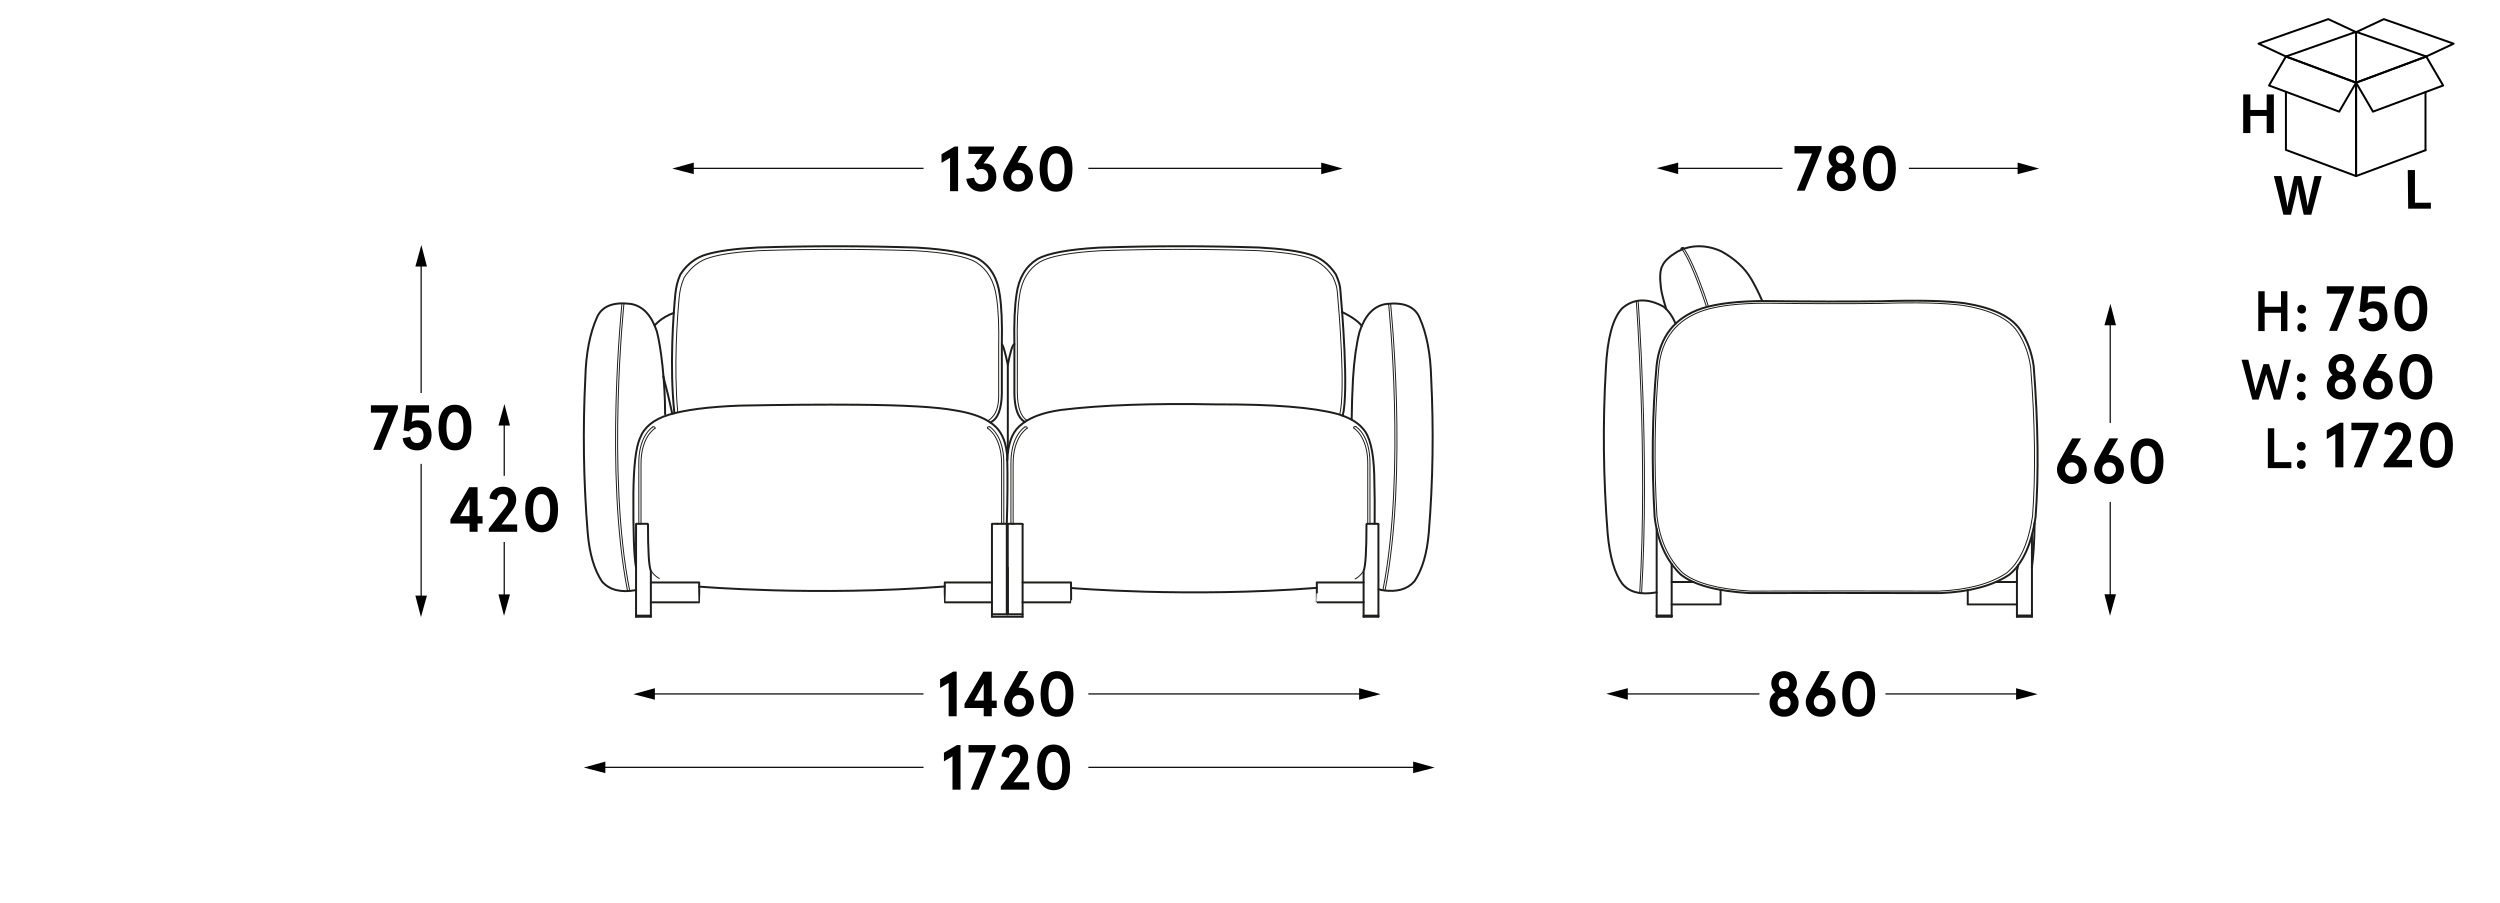 <?xml version="1.0" encoding="UTF-8"?>
<svg id="Warstwa_1" xmlns="http://www.w3.org/2000/svg" version="1.1" xmlns:x="http://ns.adobe.com/Extensibility/1.0/" viewBox="0 0 627.574 226.783">
  <!-- Generator: Adobe Illustrator 29.8.3, SVG Export Plug-In . SVG Version: 2.1.1 Build 3)  -->
  <g>
    <g style="isolation: isolate;">
      <path d="M566.896,73.11h1.6v3.9h4.1v-3.9h1.6v10h-1.6v-4.6h-4.1v4.6h-1.6v-10Z"/>
      <path d="M577.796,76.51c.3,0,.5.1.8.3.2.2.3.5.3.8s-.1.6-.3.8c-.2.2-.5.3-.8.3s-.5-.1-.8-.3c-.2-.2-.3-.5-.3-.8s.1-.6.3-.8c.2-.2.5-.3.8-.3ZM577.796,81.11c.3,0,.5.1.8.3.2.2.3.5.3.8s-.1.6-.3.8c-.2.2-.5.3-.8.3s-.5-.1-.8-.3c-.2-.2-.3-.5-.3-.8s.1-.6.3-.8c.2-.2.5-.3.8-.3Z"/>
    </g>
    <g style="isolation: isolate;">
      <path d="M575.096,90.31l-2.7,10h-1.6l-1.9-6.4-1.9,6.4h-1.6l-2.7-10h1.7l1.8,7.8,2-6.7h1.4l2,6.7,1.8-7.8h1.7Z"/>
      <path d="M577.696,93.71c.3,0,.5.1.8.3.2.2.3.5.3.8s-.1.6-.3.8c-.2.2-.5.3-.8.3s-.5-.1-.8-.3c-.2-.2-.3-.5-.3-.8s.1-.6.3-.8c.3-.2.5-.3.8-.3ZM577.696,98.31c.3,0,.5.1.8.3.2.2.3.5.3.8s-.1.6-.3.8c-.2.2-.5.3-.8.3s-.5-.1-.8-.3c-.2-.2-.3-.5-.3-.8s.1-.6.3-.8c.3-.2.5-.3.8-.3Z"/>
    </g>
    <g style="isolation: isolate;">
      <path d="M570.896,107.51v8.5h4.3v1.5h-5.9v-10h1.6Z"/>
      <path d="M577.696,110.91c.3,0,.5.1.8.3.2.2.3.5.3.8s-.1.6-.3.8c-.2.2-.5.3-.8.3s-.5-.1-.8-.3c-.2-.2-.3-.5-.3-.8s.1-.6.3-.8c.3-.2.6-.3.8-.3ZM577.696,115.51c.3,0,.5.1.8.3.2.2.3.5.3.8s-.1.6-.3.8c-.2.2-.5.3-.8.3s-.5-.1-.8-.3c-.2-.2-.3-.5-.3-.8s.1-.6.3-.8c.3-.2.6-.3.8-.3Z"/>
    </g>
  </g>
  <g>
    <g style="isolation: isolate;">
      <path d="M564.905,23.804v3.8h4.1v-3.9h1.8v9.7h-1.8v-4.3h-4.1v4.3h-1.8v-9.7h1.8v.1Z"/>
    </g>
    <g style="isolation: isolate;">
      <path d="M573.205,53.9l-2.4-9.7h1.9l.9,4.4c.2,1.2.5,2.4.6,3.4h0c.2-1,.4-2.2.7-3.4l1-4.4h1.8l1,4.4c.2,1.1.4,2.2.6,3.3h0c.2-1.1.4-2.2.7-3.3l1-4.4h1.8l-2.6,9.7h-1.9l-1-4.5c-.2-1.1-.4-2-.5-3.1h0c-.2,1-.4,2-.6,3.1l-1.1,4.5h-1.9Z"/>
    </g>
    <g style="isolation: isolate;">
      <path d="M604.422,42.687h1.8v8.2h4v1.5h-5.7l-.1-9.7h0Z"/>
    </g>
    <polyline points="608.87 37.703 591.446 44.2 591.446 20.751 609.058 14.184" style="fill: none; stroke: #000; stroke-linecap: round; stroke-linejoin: round; stroke-width: .5px;"/>
    <polygon points="609.058 14.184 591.446 20.751 595.689 28.026 613.3 21.459 609.058 14.184" style="fill: none; stroke: #000; stroke-linecap: round; stroke-linejoin: round; stroke-width: .5px;"/>
    <polygon points="573.835 14.184 591.446 20.751 587.204 28.026 569.593 21.459 573.835 14.184" style="fill: none; stroke: #000; stroke-linecap: round; stroke-linejoin: round; stroke-width: .5px;"/>
    <polyline points="573.835 37.633 591.446 44.2 591.446 20.751 573.835 14.184" style="fill: none; stroke: #000; stroke-linecap: round; stroke-linejoin: bevel; stroke-width: .5px;"/>
    <polygon points="591.346 8.022 584.468 4.802 566.955 10.962 573.833 14.182 591.346 8.022" style="fill: none; stroke: #000; stroke-linecap: round; stroke-linejoin: round; stroke-width: .5px;"/>
    <polygon points="615.932 10.964 609.054 14.184 591.541 8.024 598.419 4.804 615.932 10.964" style="fill: none; stroke: #000; stroke-linecap: round; stroke-linejoin: round; stroke-width: .5px;"/>
    <line x1="591.446" y1="20.751" x2="591.446" y2="8.038" style="fill: none; stroke: #000; stroke-miterlimit: 10; stroke-width: .5px;"/>
    <line x1="573.835" y1="37.633" x2="573.835" y2="23.087" style="fill: none; stroke: #000; stroke-miterlimit: 10; stroke-width: .5px;"/>
    <line x1="608.87" y1="37.703" x2="608.87" y2="23.087" style="fill: none; stroke: #000; stroke-linecap: round; stroke-miterlimit: 10; stroke-width: .5px;"/>
  </g>
  <g>
    <g>
      <path d="M427.242,77.415c-6.836,2.292-10.633,7.103-11.394,14.434-1.092,12.203-1.252,24.85-.483,37.939.744,6.099,2.925,10.909,6.542,14.431,3.303,2.641,9.092,4.196,17.366,4.666,12.943-.047,28.88-.047,47.812,0,7.478-.32,13.269-1.876,17.366-4.666,3.352-2.806,5.533-7.617,6.543-14.431.808-10.857.647-23.503-.484-37.939-.497-3.458-1.648-6.504-3.445-9.142-2.263-3.281-6.897-5.48-13.905-6.593-4.786-.621-11.794-.784-21.023-.49-8.167.102-17.809.086-28.924-.05-6.791-.005-12.115.61-15.971,1.841l-0-0Z" style="fill: none; stroke: #1d1d1b; stroke-linecap: round; stroke-linejoin: round; stroke-width: .5px;"/>
      <polyline points="506.31 151.731 493.961 151.731 493.961 148.159" style="fill: none; stroke: #1d1d1b; stroke-linecap: round; stroke-linejoin: round; stroke-width: .5px;"/>
      <polyline points="419.641 151.731 431.916 151.731 431.916 148.082" style="fill: none; stroke: #1d1d1b; stroke-linecap: round; stroke-linejoin: round; stroke-width: .5px;"/>
      <line x1="419.641" y1="146.101" x2="425.085" y2="146.101" style="fill: none; stroke: #1d1d1b; stroke-linecap: round; stroke-linejoin: round; stroke-width: .5px;"/>
      <line x1="501.011" y1="146.101" x2="506.31" y2="146.101" style="fill: none; stroke: #1d1d1b; stroke-linecap: round; stroke-linejoin: round; stroke-width: .5px;"/>
      <line x1="506.31" y1="154.555" x2="510.08" y2="154.555" style="fill: none; stroke: #1d1d1b; stroke-linecap: round; stroke-linejoin: round; stroke-width: .5px;"/>
      <path d="M506.31,154.82v-11.626c.117-.272.218-.699.306-1.28" style="fill: none; stroke: #1d1d1b; stroke-linecap: round; stroke-linejoin: round; stroke-width: .5px;"/>
      <line x1="510.079" y1="154.82" x2="510.079" y2="134.295" style="fill: none; stroke: #1d1d1b; stroke-linecap: round; stroke-linejoin: round; stroke-width: .5px;"/>
      <line x1="510.079" y1="154.58" x2="506.31" y2="154.58" style="fill: none; stroke: #1d1d1b; stroke-linecap: round; stroke-linejoin: round; stroke-width: .5px;"/>
      <line x1="510.079" y1="154.82" x2="506.31" y2="154.82" style="fill: none; stroke: #1d1d1b; stroke-linecap: round; stroke-linejoin: round; stroke-width: .5px;"/>
      <line x1="419.641" y1="154.555" x2="415.874" y2="154.555" style="fill: none; stroke: #1d1d1b; stroke-linecap: round; stroke-linejoin: round; stroke-width: .5px;"/>
      <path d="M419.218,140.974" style="fill: none; stroke: #1d1d1b; stroke-linecap: round; stroke-linejoin: round; stroke-width: .5px;"/>
      <path d="M419.641,154.82v-13.235" style="fill: none; stroke: #1d1d1b; stroke-linecap: round; stroke-linejoin: round; stroke-width: .5px;"/>
      <line x1="415.873" y1="154.82" x2="415.873" y2="132.801" style="fill: none; stroke: #1d1d1b; stroke-linecap: round; stroke-linejoin: round; stroke-width: .5px;"/>
      <line x1="415.873" y1="154.58" x2="419.64" y2="154.58" style="fill: none; stroke: #1d1d1b; stroke-linecap: round; stroke-linejoin: round; stroke-width: .5px;"/>
      <line x1="415.873" y1="154.82" x2="419.64" y2="154.82" style="fill: none; stroke: #1d1d1b; stroke-linecap: round; stroke-linejoin: round; stroke-width: .5px;"/>
      <path d="M510.056,142.441c.4-2.702.632-6.428.695-11.174" style="fill: none; stroke: #1d1d1b; stroke-linecap: round; stroke-linejoin: round; stroke-width: .5px;"/>
      <path d="M415.902,148.697c-4.06.711-6.957-.024-8.691-2.206-1.891-2.496-3.107-6.688-3.645-12.573-1.095-13.954-1.246-27.71-.454-41.269.363-7.657,1.728-12.743,4.095-15.254,2.898-2.492,6.37-2.627,10.415-.407,1.231,1.013,2.233,2.433,3.004,4.261" style="fill: none; stroke: #1d1d1b; stroke-linecap: round; stroke-linejoin: round; stroke-width: .5px;"/>
      <path d="M422.746,62.439c.9-.314,1.825-.509,2.776-.584,2.196-.171,4.384.239,6.568,1.229,3.449,1.898,5.995,4.276,7.632,7.133,1.007,1.759,1.895,3.546,2.665,5.359" style="fill: none; stroke: #1d1d1b; stroke-linecap: round; stroke-linejoin: round; stroke-width: .5px;"/>
      <path d="M418.274,77.593c-.796-2.606-1.243-4.419-1.342-5.438-.331-2.612-.198-4.441.398-5.489.52-1.141,1.747-2.293,3.682-3.457.407-.221.819-.416,1.237-.584" style="fill: none; stroke: #1d1d1b; stroke-linecap: round; stroke-linejoin: round; stroke-width: .5px;"/>
      <path d="M427.65,77.932c-6.741,2.259-10.485,7.001-11.235,14.228-1.077,12.03-1.234,24.496-.476,37.398.734,6.012,2.884,10.754,6.45,14.225,3.257,2.603,8.965,4.136,17.124,4.6,12.762-.046,28.477-.046,47.144,0,7.374-.316,13.083-1.849,17.124-4.6,3.306-2.766,5.456-7.508,6.452-14.225.797-10.702.638-23.169-.477-37.398-.491-3.409-1.625-6.412-3.397-9.012-2.232-3.234-6.801-5.401-13.711-6.499-4.72-.612-11.63-.773-20.73-.483-8.053.101-17.56.084-28.521-.049-6.696-.004-11.946.601-15.748,1.815h0Z" style="fill: none; stroke: #1d1d1b; stroke-linecap: round; stroke-linejoin: round; stroke-width: .25px;"/>
      <path d="M410.756,75.576s2.913,39.215.863,73.308" style="fill: none; stroke: #1d1d1b; stroke-linecap: round; stroke-linejoin: round; stroke-width: .25px;"/>
      <path d="M411.218,75.576s2.913,39.256.863,73.383" style="fill: none; stroke: #1d1d1b; stroke-linecap: round; stroke-linejoin: round; stroke-width: .25px;"/>
    </g>
    <path d="M422.249,62.586c2.819,3.959,6.141,14.521,6.141,14.521" style="fill: none; stroke: #1d1d1b; stroke-linecap: round; stroke-linejoin: round; stroke-width: .25px;"/>
    <path d="M422.138,62.434c.037.05.074.1.111.152" style="fill: none; stroke: #1d1d1b; stroke-linecap: round; stroke-linejoin: round; stroke-width: .5px;"/>
    <path d="M422.715,62.434c-.042-.059-.083-.116-.125-.172,0,0-.603-.05-.452.172" style="fill: none; stroke: #1d1d1b; stroke-linecap: round; stroke-linejoin: round; stroke-width: .5px;"/>
    <path d="M428.871,76.942s-3.339-10.534-6.156-14.508" style="fill: none; stroke: #1d1d1b; stroke-linecap: round; stroke-linejoin: round; stroke-width: .25px;"/>
  </g>
  <g>
    <polygon points="105.871 149.516 105.871 116.437 105.571 116.437 105.571 149.516 104.271 149.516 105.671 154.916 107.171 149.516 105.871 149.516"/>
    <polygon points="105.571 66.899 105.571 98.654 105.871 98.654 105.871 66.899 107.171 66.899 105.771 61.499 104.271 66.899 105.571 66.899"/>
  </g>
  <g>
    <polygon points="126.726 149.209 126.726 136.06 126.426 136.06 126.426 149.209 125.126 149.209 126.526 154.609 128.026 149.209 126.726 149.209"/>
    <polygon points="126.426 106.825 126.426 119.434 126.726 119.434 126.726 106.825 128.026 106.825 126.626 101.425 125.126 106.825 126.426 106.825"/>
  </g>
  <g>
    <path d="M99.89,102.561l-4.226,10.372h-1.985l3.826-9.348h-4.402v-1.856h6.787s0,.832-0.0.832Z"/>
    <path d="M102.976,109.652c.24,1.232.944,1.553,1.681,1.553,1.088,0,1.665-.721,1.665-1.985,0-1.248-.624-1.937-1.76-1.937-.752,0-1.457.416-1.985,1.009l-1.265-.257.624-6.306h5.763v1.856h-4.114l-.256,2.337c.433-.256.977-.416,1.585-.416,2.337,0,3.425,1.521,3.425,3.713,0,2.257-1.44,3.842-3.682,3.842-1.905,0-3.393-1.2-3.585-3.057l1.905-.353Z"/>
    <path d="M118.339,107.33c0,3.586-1.457,5.73-4.13,5.73s-4.13-2.145-4.13-5.73c0-3.585,1.457-5.73,4.13-5.73s4.13,2.146,4.13,5.73ZM112.064,107.33c0,2.497.672,3.874,2.145,3.874s2.145-1.377,2.145-3.874-.672-3.873-2.145-3.873-2.145,1.376-2.145,3.873Z"/>
  </g>
  <g>
    <path d="M117.872,131.424h-4.818v-1.024l4.722-8.099h2.113v7.267h1.249v1.856h-1.249v2.081h-2.017v-2.081ZM117.872,129.568v-4.273l-2.369,4.273h2.369Z"/>
    <path d="M122.702,132.705l4.001-5.17c.672-.848.865-1.393.865-2.032,0-.913-.464-1.473-1.377-1.473-.8,0-1.329.528-1.457,1.473l-1.856-.353c.112-1.696,1.488-2.978,3.361-2.978,2.129,0,3.345,1.361,3.345,3.25,0,.896-.288,1.776-.96,2.657l-2.737,3.569h3.938v1.856h-7.123s0-.801 0-.801Z"/>
    <path d="M140.097,127.903c0,3.586-1.457,5.73-4.13,5.73s-4.13-2.145-4.13-5.73c0-3.585,1.457-5.73,4.13-5.73s4.13,2.146,4.13,5.73ZM133.822,127.903c0,2.497.672,3.874,2.145,3.874s2.145-1.377,2.145-3.874-.672-3.873-2.145-3.873-2.145,1.376-2.145,3.873Z"/>
  </g>
  <g>
    <polygon points="529.878 149.18 529.878 125.976 529.578 125.976 529.578 149.18 528.278 149.18 529.678 154.58 531.178 149.18 529.878 149.18"/>
    <polygon points="529.578 81.651 529.578 106.177 529.878 106.177 529.878 81.651 531.178 81.651 529.778 76.251 528.278 81.651 529.578 81.651"/>
  </g>
  <g>
    <path d="M520.231,114.213c2.049,0,3.617,1.473,3.617,3.649,0,2.081-1.601,3.649-3.745,3.649-2.113,0-3.746-1.553-3.746-3.649,0-.672.225-1.409.545-1.969l3.265-5.842h2.241l-2.433,4.162h.256ZM518.375,117.862c0,1.088.784,1.793,1.729,1.793.96,0,1.729-.705,1.729-1.793,0-1.152-.769-1.792-1.729-1.792-.961,0-1.729.64-1.729,1.792Z"/>
    <path d="M529.559,114.213c2.049,0,3.617,1.473,3.617,3.649,0,2.081-1.601,3.649-3.745,3.649-2.113,0-3.746-1.553-3.746-3.649,0-.672.225-1.409.545-1.969l3.265-5.842h2.241l-2.433,4.162h.256ZM527.703,117.862c0,1.088.784,1.793,1.729,1.793.96,0,1.729-.705,1.729-1.793,0-1.152-.769-1.792-1.729-1.792-.961,0-1.729.64-1.729,1.792Z"/>
    <path d="M543.098,115.782c0,3.585-1.457,5.73-4.13,5.73s-4.13-2.145-4.13-5.73,1.457-5.73,4.13-5.73,4.13,2.145,4.13,5.73ZM536.824,115.782c0,2.497.672,3.874,2.145,3.874s2.145-1.377,2.145-3.874c0-2.497-.672-3.874-2.145-3.874s-2.145,1.376-2.145,3.874Z"/>
  </g>
  <g>
    <polygon points="331.663 42.114 273.202 42.114 273.202 42.414 331.663 42.414 331.663 43.714 337.063 42.314 331.663 40.814 331.663 42.114"/>
    <polygon points="174.156 40.814 168.756 42.314 174.156 43.714 174.156 42.414 231.83 42.414 231.83 42.114 174.156 42.114 174.156 40.814"/>
  </g>
  <g>
    <polygon points="354.738 192.481 273.202 192.481 273.202 192.781 354.738 192.781 354.738 194.081 360.138 192.681 354.738 191.181 354.738 192.481"/>
    <polygon points="151.959 191.181 146.559 192.681 151.959 194.081 151.959 192.781 231.83 192.781 231.83 192.481 151.959 192.481 151.959 191.181"/>
  </g>
  <g>
    <polygon points="341.177 174.053 273.202 174.053 273.202 174.353 341.177 174.353 341.177 175.653 346.577 174.253 341.177 172.753 341.177 174.053"/>
    <polygon points="164.388 172.753 158.988 174.253 164.388 175.653 164.388 174.353 231.83 174.353 231.83 174.053 164.388 174.053 164.388 172.753"/>
  </g>
  <g>
    <polygon points="506.1 174.053 473.298 174.053 473.298 174.353 506.1 174.353 506.1 175.653 511.5 174.253 506.1 172.753 506.1 174.053"/>
    <polygon points="408.624 174.353 441.66 174.353 441.66 174.053 408.624 174.053 408.624 172.753 403.224 174.153 408.624 175.653 408.624 174.353"/>
  </g>
  <g>
    <path d="M457.259,37.494l-4.226,10.372h-1.985l3.826-9.348h-4.402v-1.857h6.787v.833Z"/>
    <path d="M465.451,39.591c0,.913-.385,1.713-1.057,2.241.912.512,1.488,1.425,1.488,2.689,0,2.177-1.696,3.473-3.649,3.473s-3.649-1.296-3.649-3.473c0-1.265.561-2.177,1.473-2.689-.673-.528-1.04-1.328-1.04-2.241,0-1.665,1.312-3.057,3.217-3.057s3.218,1.393,3.218,3.057ZM460.601,44.521c0,1.041.721,1.617,1.633,1.617s1.633-.576,1.633-1.617-.721-1.617-1.633-1.617-1.633.576-1.633,1.617ZM460.889,39.623c0,.848.528,1.424,1.345,1.424s1.345-.576,1.345-1.424c0-.833-.528-1.393-1.345-1.393s-1.345.56-1.345,1.393Z"/>
    <path d="M475.916,42.264c0,3.585-1.457,5.73-4.13,5.73s-4.13-2.145-4.13-5.73,1.457-5.73,4.13-5.73,4.13,2.145,4.13,5.73ZM469.642,42.264c0,2.497.672,3.874,2.145,3.874s2.145-1.377,2.145-3.874c0-2.497-.672-3.874-2.145-3.874s-2.145,1.376-2.145,3.874Z"/>
  </g>
  <g>
    <polygon points="506.482 42.114 479.191 42.114 479.191 42.414 506.482 42.414 506.482 43.714 511.882 42.314 506.482 40.814 506.482 42.114"/>
    <polygon points="421.273 42.414 447.447 42.414 447.447 42.114 421.273 42.114 421.273 40.814 415.873 42.214 421.273 43.714 421.273 42.414"/>
  </g>
  <g>
    <path d="M451.078,171.53c0,.912-.385,1.713-1.057,2.241.912.512,1.488,1.425,1.488,2.688,0,2.177-1.696,3.474-3.649,3.474s-3.649-1.297-3.649-3.474c0-1.264.561-2.177,1.473-2.688-.673-.528-1.04-1.329-1.04-2.241,0-1.665,1.312-3.058,3.217-3.058s3.218,1.393,3.218,3.058ZM446.227,176.46c0,1.041.721,1.617,1.633,1.617s1.633-.576,1.633-1.617c0-1.04-.721-1.616-1.633-1.616s-1.633.576-1.633,1.616ZM446.515,171.562c0,.849.528,1.425,1.345,1.425s1.345-.576,1.345-1.425c0-.832-.528-1.393-1.345-1.393s-1.345.561-1.345,1.393Z"/>
    <path d="M457.172,172.634c2.049,0,3.617,1.473,3.617,3.649,0,2.081-1.601,3.649-3.745,3.649-2.113,0-3.746-1.553-3.746-3.649,0-.672.225-1.408.545-1.969l3.265-5.843h2.241l-2.433,4.162h.256ZM455.316,176.284c0,1.089.784,1.793,1.729,1.793.96,0,1.729-.704,1.729-1.793,0-1.152-.769-1.793-1.729-1.793-.961,0-1.729.641-1.729,1.793Z"/>
    <path d="M470.711,174.203c0,3.586-1.457,5.73-4.13,5.73s-4.13-2.145-4.13-5.73c0-3.585,1.457-5.73,4.13-5.73s4.13,2.146,4.13,5.73ZM464.436,174.203c0,2.497.672,3.874,2.145,3.874s2.145-1.377,2.145-3.874-.672-3.873-2.145-3.873-2.145,1.376-2.145,3.873Z"/>
  </g>
  <g>
    <path d="M590.879,72.689l-4.226,10.372h-1.985l3.826-9.348h-4.402v-1.857h6.787v.833Z"/>
    <path d="M593.966,79.78c.239,1.232.944,1.553,1.681,1.553,1.088,0,1.664-.721,1.664-1.985,0-1.249-.624-1.937-1.761-1.937-.752,0-1.456.417-1.984,1.008l-1.265-.256.624-6.307h5.763v1.857h-4.114l-.256,2.337c.433-.256.977-.416,1.585-.416,2.337,0,3.425,1.521,3.425,3.713,0,2.257-1.44,3.841-3.681,3.841-1.905,0-3.394-1.2-3.586-3.057l1.905-.352Z"/>
    <path d="M609.328,77.459c0,3.585-1.457,5.73-4.13,5.73s-4.13-2.145-4.13-5.73,1.457-5.73,4.13-5.73,4.13,2.145,4.13,5.73ZM603.054,77.459c0,2.497.672,3.874,2.145,3.874s2.145-1.377,2.145-3.874c0-2.497-.672-3.874-2.145-3.874s-2.145,1.376-2.145,3.874Z"/>
  </g>
  <g>
    <path d="M590.959,91.914c0,.913-.385,1.713-1.057,2.241.912.512,1.488,1.425,1.488,2.689,0,2.177-1.696,3.473-3.649,3.473s-3.649-1.296-3.649-3.473c0-1.265.561-2.177,1.473-2.689-.673-.528-1.04-1.328-1.04-2.241,0-1.665,1.312-3.057,3.217-3.057s3.218,1.393,3.218,3.057ZM586.108,96.844c0,1.041.721,1.617,1.633,1.617s1.633-.576,1.633-1.617-.721-1.617-1.633-1.617-1.633.576-1.633,1.617ZM586.396,91.946c0,.848.528,1.424,1.345,1.424s1.345-.576,1.345-1.424c0-.833-.528-1.393-1.345-1.393s-1.345.56-1.345,1.393Z"/>
    <path d="M597.054,93.019c2.049,0,3.617,1.473,3.617,3.649,0,2.081-1.601,3.649-3.745,3.649-2.113,0-3.746-1.553-3.746-3.649,0-.672.225-1.409.545-1.969l3.265-5.842h2.241l-2.433,4.162h.256ZM595.197,96.668c0,1.088.784,1.793,1.729,1.793.96,0,1.729-.705,1.729-1.793,0-1.152-.769-1.792-1.729-1.792-.961,0-1.729.64-1.729,1.792Z"/>
    <path d="M610.592,94.588c0,3.585-1.457,5.73-4.13,5.73s-4.13-2.145-4.13-5.73,1.457-5.73,4.13-5.73,4.13,2.145,4.13,5.73ZM604.317,94.588c0,2.497.672,3.874,2.145,3.874s2.145-1.377,2.145-3.874c0-2.497-.672-3.874-2.145-3.874s-2.145,1.376-2.145,3.874Z"/>
  </g>
  <g>
    <path d="M166.963,103.962c.009-8.202-1.043-16.873-2.07-20.767-1.405-4.199-3.653-6.51-6.745-6.93-4.314-.489-7.078.648-8.292,3.407-1.798,4.05-2.77,9.114-2.92,15.193-.654,12.986-.457,25.934.59,38.844.43,5.213,1.624,9.296,3.585,12.249,1.878,2.158,4.737,2.883,8.574,2.17" style="fill: none; stroke: #1d1d1b; stroke-linecap: round; stroke-linejoin: round; stroke-width: .5px;"/>
    <path d="M346.086,147.921c.6.194.967.236,1.06.25,3.52.521,6.167-.237,7.94-2.273,1.961-2.948,3.157-7.025,3.587-12.232,1.046-12.892,1.243-25.822.59-38.791-.15-6.07-1.123-11.127-2.92-15.17-1.214-2.758-3.979-3.893-8.294-3.405-3.092.421-5.34,2.729-6.746,6.921-.806,3.052-1.362,7.037-1.667,11.954-.182,3.478-.291,6.864-.328,10.155" style="fill: none; stroke: #1d1d1b; stroke-linecap: round; stroke-linejoin: round; stroke-width: .5px;"/>
    <line x1="252.985" y1="142.526" x2="252.98" y2="154.195" style="fill: none; stroke: #1d1d1b; stroke-linecap: round; stroke-linejoin: round; stroke-width: .5px;"/>
    <line x1="252.974" y1="131.614" x2="252.98" y2="154.195" style="fill: none; stroke: #1d1d1b; stroke-linecap: round; stroke-linejoin: round; stroke-width: .5px;"/>
    <line x1="256.703" y1="131.614" x2="256.703" y2="154.82" style="fill: none; stroke: #1d1d1b; stroke-linecap: round; stroke-linejoin: round; stroke-width: .5px;"/>
    <line x1="163.39" y1="154.557" x2="159.667" y2="154.557" style="fill: none; stroke: #1d1d1b; stroke-linecap: round; stroke-linejoin: round; stroke-width: .5px;"/>
    <line x1="159.668" y1="154.819" x2="159.668" y2="131.614" style="fill: none; stroke: #1d1d1b; stroke-linecap: round; stroke-linejoin: round; stroke-width: .5px;"/>
    <line x1="159.668" y1="154.819" x2="163.391" y2="154.819" style="fill: none; stroke: #1d1d1b; stroke-linecap: round; stroke-linejoin: round; stroke-width: .5px;"/>
    <line x1="249.009" y1="154.82" x2="249.009" y2="131.614" style="fill: none; stroke: #1d1d1b; stroke-linecap: round; stroke-linejoin: round; stroke-width: .5px;"/>
    <line x1="249.009" y1="154.819" x2="256.702" y2="154.819" style="fill: none; stroke: #1d1d1b; stroke-linecap: round; stroke-linejoin: round; stroke-width: .5px;"/>
    <line x1="256.703" y1="154.195" x2="249.009" y2="154.195" style="fill: none; stroke: #1d1d1b; stroke-linecap: round; stroke-linejoin: round; stroke-width: .5px;"/>
    <path d="M249.009,146.211h-11.839s-.03,4.96,0,4.99h11.839" style="fill: none; stroke: #1d1d1b; stroke-linecap: round; stroke-linejoin: round; stroke-width: .5px;"/>
    <path d="M163.386,146.211h12.125s.048,4.942,0,4.99h-12.121" style="fill: none; stroke: #1d1d1b; stroke-linecap: round; stroke-linejoin: round; stroke-width: .5px;"/>
    <line x1="252.732" y1="154.195" x2="252.732" y2="131.614" style="fill: none; stroke: #1d1d1b; stroke-linecap: round; stroke-linejoin: round; stroke-width: .5px;"/>
    <path d="M342.306,146.211h-11.747s.034,5.024-0,4.99h11.763" style="fill: none; stroke: #1d1d1b; stroke-linecap: round; stroke-linejoin: round; stroke-width: .5px;"/>
    <path d="M256.702,146.211h12.151s.07,4.99-0,4.99h-12.151" style="fill: none; stroke: #1d1d1b; stroke-linecap: round; stroke-linejoin: round; stroke-width: .5px;"/>
    <path d="M254.311,131.49h-1.206c-.08-.003-.123.039-.13.125" style="fill: none; stroke: #1d1d1b; stroke-linecap: round; stroke-linejoin: round; stroke-width: .5px;"/>
    <path d="M254.311,131.49h2.262c.079-.003.122.039.129.125" style="fill: none; stroke: #1d1d1b; stroke-linecap: round; stroke-linejoin: round; stroke-width: .5px;"/>
    <path d="M250.34,131.49h-1.206c-.104.002-.124.042-.124.125" style="fill: none; stroke: #1d1d1b; stroke-linecap: round; stroke-linejoin: round; stroke-width: .5px;"/>
    <path d="M250.34,131.49h2.262c.079-.003.122.039.13.125" style="fill: none; stroke: #1d1d1b; stroke-linecap: round; stroke-linejoin: round; stroke-width: .5px;"/>
    <path d="M163.39,154.819l-.004-11.493c-.485-1.134-.725-5.037-.722-11.711-.004-.073-.046-.115-.124-.125h-2.748c-.076.007-.117.049-.125.125" style="fill: none; stroke: #1d1d1b; stroke-linecap: round; stroke-linejoin: round; stroke-width: .5px;"/>
    <line x1="342.302" y1="154.557" x2="346.024" y2="154.557" style="fill: none; stroke: #1d1d1b; stroke-linecap: round; stroke-linejoin: round; stroke-width: .5px;"/>
    <line x1="346.024" y1="154.819" x2="346.024" y2="131.614" style="fill: none; stroke: #1d1d1b; stroke-linecap: round; stroke-linejoin: round; stroke-width: .5px;"/>
    <line x1="346.024" y1="154.819" x2="342.301" y2="154.819" style="fill: none; stroke: #1d1d1b; stroke-linecap: round; stroke-linejoin: round; stroke-width: .5px;"/>
    <path d="M342.302,154.819l.004-11.493c.485-1.134.725-5.037.722-11.711.004-.073.047-.115.124-.125h2.748c.076.007.117.049.124.125" style="fill: none; stroke: #1d1d1b; stroke-linecap: round; stroke-linejoin: round; stroke-width: .5px;"/>
    <path d="M159.668,142.496c-.507-2.628-.731-8.848-.67-18.66.08-6.878.621-11.472,1.626-13.78,1.04-2.8,3.453-4.777,7.24-5.934,4.134-1.246,10.1-2.013,17.902-2.302,11.384-.218,21.148-.292,29.287-.221,11.895.094,20.094.56,24.598,1.401,4.851.75,8.316,2.159,10.397,4.232,1.672,1.711,2.603,4.212,2.792,7.507.129,4.989.093,10.614-.108,16.875" style="fill: none; stroke: #1d1d1b; stroke-linecap: round; stroke-linejoin: round; stroke-width: .5px;"/>
    <path d="M252.86,115.531c.149-3.956,1.134-6.781,2.958-8.476,2.253-2.129,5.821-3.518,10.705-4.169,10.023-1.216,22.955-1.673,38.795-1.371,14.241-.054,24.392.751,30.455,2.415,2.953.888,5.068,2.11,6.343,3.664,1.71,1.784,2.661,5.571,2.851,11.363.126,4.836.164,8.999.112,12.491" style="fill: none; stroke: #1d1d1b; stroke-linecap: round; stroke-linejoin: round; stroke-width: .5px;"/>
    <path d="M248.601,106.045c1.864-.833,2.829-3.277,2.89-7.33v-12.35c.116-5.279-.068-9.453-.547-12.521-.55-4.022-2.275-6.947-5.174-8.774-2.561-1.483-7.753-2.453-15.577-2.91-13.386-.45-26.787-.457-40.203-.021-5.528.304-9.703.87-12.527,1.7-2.705.746-4.922,2.417-6.65,5.011-.004.009-.009.019-.013.028-.714,1.555-1.108,3.234-1.271,4.937-.465,4.843-1.509,18.205-.233,29.914" style="fill: none; stroke: #1d1d1b; stroke-linecap: round; stroke-linejoin: round; stroke-width: .5px;"/>
    <path d="M257.222,105.887c-1.662-.959-2.523-3.349-2.582-7.173.002-4.208.002-8.324.002-12.35-.116-5.279.067-9.452.547-12.52.55-4.023,2.274-6.947,5.174-8.774,2.561-1.484,7.753-2.454,15.577-2.912,13.386-.449,26.787-.456,40.203-.021,5.528.304,9.705.872,12.525,1.702,2.706.747,4.922,2.417,6.652,5.01.312.678.589,1.404.829,2.179.163.527.255,1.074.306,1.623.403,4.414,2.175,25.572.609,31.708" style="fill: none; stroke: #1d1d1b; stroke-linecap: round; stroke-linejoin: round; stroke-width: .5px;"/>
    <path d="M251.509,86.4c.336.35.831,2.076,1.485,5.18.615-3.268,1.165-5.007,1.647-5.215" style="fill: none; stroke: #1d1d1b; stroke-linecap: round; stroke-linejoin: round; stroke-width: .5px;"/>
    <path d="M166.501,94.441c.864,3.228,1.614,6.37,2.254,9.428" style="fill: none; stroke: #1d1d1b; stroke-linecap: round; stroke-linejoin: round; stroke-width: .5px;"/>
    <path d="M164.326,81.711s1.655-2.065,4.813-3.152" style="fill: none; stroke: #1d1d1b; stroke-linecap: round; stroke-linejoin: round; stroke-width: .5px;"/>
    <path d="M336.919,78.338s3.578,1.625,4.917,3.478" style="fill: none; stroke: #1d1d1b; stroke-linecap: round; stroke-linejoin: round; stroke-width: .5px;"/>
    <line x1="252.994" y1="91.58" x2="252.994" y2="113.484" style="fill: none; stroke: #1d1d1b; stroke-linecap: round; stroke-linejoin: round; stroke-width: .5px;"/>
    <path d="M175.52,147.259s29.451,2.493,61.644-.036" style="fill: none; stroke: #1d1d1b; stroke-linecap: round; stroke-linejoin: round; stroke-width: .5px;"/>
    <path d="M268.885,147.608s29.451,2.493,61.644-.036" style="fill: none; stroke: #1d1d1b; stroke-linecap: round; stroke-linejoin: round; stroke-width: .5px;"/>
    <path d="M342.306,143.326s-.822,1.334-2.115,2.002" style="fill: none; stroke: #1d1d1b; stroke-linecap: round; stroke-linejoin: round; stroke-width: .25px;"/>
    <path d="M163.391,143.217s.822,1.334,2.115,2.002" style="fill: none; stroke: #1d1d1b; stroke-linecap: round; stroke-linejoin: round; stroke-width: .25px;"/>
    <path d="M247.942,105.672c1.472-.927,2.701-2.544,2.751-5.963v-12.42c.113-5.309-.067-9.507-.535-12.592-.538-4.045-2.226-6.986-5.063-8.823-2.506-1.491-7.586-2.467-15.241-2.927-13.098-.453-26.211-.46-39.338-.021-5.409.306-9.494.875-12.257,1.71-2.647.751-4.816,2.431-6.507,5.04-.004.009-.008.019-.013.028-.699,1.564-1.084,3.252-1.244,4.965-.439,4.702-1.407,17.39-.35,28.857" style="fill: none; stroke: #1d1d1b; stroke-linecap: round; stroke-linejoin: round; stroke-width: .25px;"/>
    <path d="M257.862,105.577c-1.597-.956-2.425-3.278-2.482-6.969.002-4.106.002-8.123.002-12.052-.113-5.152.065-9.223.537-12.217.54-3.926,2.232-6.779,5.079-8.562,2.514-1.448,7.611-2.395,15.292-2.841,13.141-.438,26.298-.445,39.468-.02,5.427.297,9.527.851,12.296,1.661,2.657.729,4.832,2.359,6.53,4.889.307.662.578,1.371.814,2.126.16.515.251,1.048.3,1.584.396,4.308,2.135,24.954.598,30.942" style="fill: none; stroke: #1d1d1b; stroke-linecap: round; stroke-linejoin: round; stroke-width: .25px;"/>
    <path d="M348.575,76.251s4.393,42.485-1.428,71.919" style="fill: none; stroke: #1d1d1b; stroke-linecap: round; stroke-linejoin: round; stroke-width: .25px;"/>
    <path d="M349.094,76.41s4.393,42.485-1.428,71.919" style="fill: none; stroke: #1d1d1b; stroke-linecap: round; stroke-linejoin: round; stroke-width: .25px;"/>
    <path d="M156.626,76.278s-4.393,42.485,1.428,71.919" style="fill: none; stroke: #1d1d1b; stroke-linecap: round; stroke-linejoin: round; stroke-width: .25px;"/>
    <path d="M156.107,76.437s-4.393,42.485,1.428,71.919" style="fill: none; stroke: #1d1d1b; stroke-linecap: round; stroke-linejoin: round; stroke-width: .25px;"/>
    <path d="M248.471,107.155s3.513,2.049,3.513,9.016v15.319h-.553v-15.098c0-6.866-3.513-8.886-3.513-8.886" style="fill: none; stroke: #1d1d1b; stroke-linecap: round; stroke-linejoin: round; stroke-width: .25px;"/>
    <path d="M247.918,107.506" style="fill: none; stroke: #1d1d1b; stroke-linecap: round; stroke-linejoin: round; stroke-width: .25px;"/>
    <path d="M248.471,107.155c-.246-.109-.674-.03-.553.351" style="fill: none; stroke: #1d1d1b; stroke-linecap: round; stroke-linejoin: round; stroke-width: .25px;"/>
    <path d="M257.286,107.177s-3.513,2.049-3.513,9.016c0,6.967,0,15.319,0,15.319h.553s0-8.232,0-15.098c0-6.866,3.513-8.886,3.513-8.886" style="fill: none; stroke: #1d1d1b; stroke-linecap: round; stroke-linejoin: round; stroke-width: .25px;"/>
    <path d="M257.839,107.528" style="fill: none; stroke: #1d1d1b; stroke-linecap: round; stroke-linejoin: round; stroke-width: .25px;"/>
    <path d="M257.286,107.177c.246-.109.674-.03.553.351" style="fill: none; stroke: #1d1d1b; stroke-linecap: round; stroke-linejoin: round; stroke-width: .25px;"/>
    <path d="M163.874,107.177s-3.513,2.049-3.513,9.016c0,6.967,0,15.319,0,15.319h.553s0-8.232,0-15.098c0-6.866,3.513-8.886,3.513-8.886" style="fill: none; stroke: #1d1d1b; stroke-linecap: round; stroke-linejoin: round; stroke-width: .25px;"/>
    <path d="M164.427,107.528" style="fill: none; stroke: #1d1d1b; stroke-linecap: round; stroke-linejoin: round; stroke-width: .25px;"/>
    <path d="M163.874,107.177c.246-.109.674-.03.553.351" style="fill: none; stroke: #1d1d1b; stroke-linecap: round; stroke-linejoin: round; stroke-width: .25px;"/>
    <path d="M340.388,107.114s3.513,2.049,3.513,9.016v15.319h-.553v-15.098c0-6.866-3.513-8.886-3.513-8.886" style="fill: none; stroke: #1d1d1b; stroke-linecap: round; stroke-linejoin: round; stroke-width: .25px;"/>
    <path d="M339.835,107.465" style="fill: none; stroke: #1d1d1b; stroke-linecap: round; stroke-linejoin: round; stroke-width: .25px;"/>
    <path d="M340.388,107.114c-.246-.109-.674-.03-.553.351" style="fill: none; stroke: #1d1d1b; stroke-linecap: round; stroke-linejoin: round; stroke-width: .25px;"/>
  </g>
  <g>
    <path d="M240.509,36.79v11.205h-2.017v-8.387l-2.145,1.28v-2.177l3.281-1.921h.88Z"/>
    <path d="M244.508,44.633c.24.992.8,1.633,1.809,1.633,1.04,0,1.776-.721,1.776-1.873,0-1.296-.752-1.969-1.761-1.969-.352,0-.64.064-.976.24l-.8-1.121,2.113-2.897h-3.569v-1.857h6.418v.705l-2.641,3.569c.144-.016.256-.032.448-.032,1.729,0,2.785,1.361,2.785,3.33,0,2.321-1.633,3.761-3.793,3.761-2.081,0-3.554-1.36-3.746-3.233l1.937-.256Z"/>
    <path d="M255.693,40.823c2.049,0,3.617,1.473,3.617,3.649,0,2.081-1.601,3.649-3.745,3.649-2.113,0-3.746-1.553-3.746-3.649,0-.672.224-1.409.544-1.969l3.266-5.842h2.241l-2.433,4.162h.256ZM253.836,44.473c0,1.088.784,1.793,1.729,1.793.96,0,1.729-.705,1.729-1.793,0-1.152-.769-1.792-1.729-1.792-.96,0-1.729.64-1.729,1.792Z"/>
    <path d="M269.231,42.392c0,3.585-1.457,5.73-4.13,5.73s-4.13-2.145-4.13-5.73,1.457-5.73,4.13-5.73,4.13,2.145,4.13,5.73ZM262.956,42.392c0,2.497.672,3.874,2.145,3.874s2.145-1.377,2.145-3.874c0-2.497-.672-3.874-2.145-3.874s-2.145,1.376-2.145,3.874Z"/>
  </g>
  <g>
    <path d="M240.155,168.601v11.204h-2.017v-8.388l-2.145,1.281v-2.178l3.281-1.92h.88Z"/>
    <path d="M246.94,177.724h-4.818v-1.024l4.722-8.099h2.113v7.267h1.249v1.856h-1.249v2.081h-2.017v-2.081ZM246.94,175.868v-4.273l-2.369,4.273h2.369Z"/>
    <path d="M255.932,172.634c2.049,0,3.617,1.473,3.617,3.649,0,2.081-1.601,3.649-3.745,3.649-2.113,0-3.746-1.553-3.746-3.649,0-.672.224-1.408.544-1.969l3.266-5.843h2.241l-2.433,4.162h.256ZM254.075,176.284c0,1.089.784,1.793,1.729,1.793.96,0,1.729-.704,1.729-1.793,0-1.152-.769-1.793-1.729-1.793-.96,0-1.729.641-1.729,1.793Z"/>
    <path d="M269.47,174.203c0,3.586-1.457,5.73-4.13,5.73s-4.13-2.145-4.13-5.73c0-3.585,1.457-5.73,4.13-5.73s4.13,2.146,4.13,5.73ZM263.195,174.203c0,2.497.672,3.874,2.145,3.874s2.145-1.377,2.145-3.874-.672-3.873-2.145-3.873-2.145,1.376-2.145,3.873Z"/>
  </g>
  <g>
    <path d="M241.117,187.029v11.204h-2.017v-8.388l-2.145,1.281v-2.178l3.281-1.92h.88Z"/>
    <path d="M249.918,187.861l-4.226,10.372h-1.985l3.826-9.348h-4.402v-1.856h6.787v.832Z"/>
    <path d="M251.228,197.432l4.001-5.17c.672-.848.864-1.393.864-2.032,0-.913-.464-1.473-1.376-1.473-.8,0-1.329.528-1.457,1.473l-1.856-.353c.112-1.696,1.488-2.978,3.361-2.978,2.129,0,3.345,1.361,3.345,3.25,0,.896-.288,1.776-.96,2.657l-2.737,3.569h3.938v1.856h-7.123v-.801Z"/>
    <path d="M268.623,192.631c0,3.586-1.457,5.73-4.13,5.73s-4.13-2.145-4.13-5.73c0-3.585,1.457-5.73,4.13-5.73s4.13,2.146,4.13,5.73ZM262.348,192.631c0,2.497.672,3.874,2.145,3.874s2.145-1.377,2.145-3.874-.672-3.873-2.145-3.873-2.145,1.376-2.145,3.873Z"/>
  </g>
  <g>
    <path d="M588.253,106.113v11.205h-2.017v-8.387l-2.145,1.28v-2.177l3.281-1.921h.88Z"/>
    <path d="M597.055,106.946l-4.226,10.372h-1.985l3.826-9.348h-4.402v-1.857h6.787v.833Z"/>
    <path d="M598.364,116.517l4.002-5.169c.672-.849.864-1.393.864-2.033,0-.912-.465-1.472-1.377-1.472-.8,0-1.328.528-1.456,1.472l-1.857-.352c.112-1.697,1.489-2.977,3.361-2.977,2.129,0,3.346,1.36,3.346,3.249,0,.896-.288,1.777-.96,2.657l-2.737,3.57h3.938v1.856h-7.123v-.801Z"/>
    <path d="M615.759,111.716c0,3.585-1.457,5.73-4.13,5.73s-4.13-2.145-4.13-5.73,1.457-5.73,4.13-5.73,4.13,2.145,4.13,5.73ZM609.484,111.716c0,2.497.672,3.874,2.145,3.874s2.145-1.377,2.145-3.874c0-2.497-.672-3.874-2.145-3.874s-2.145,1.376-2.145,3.874Z"/>
  </g>
</svg>